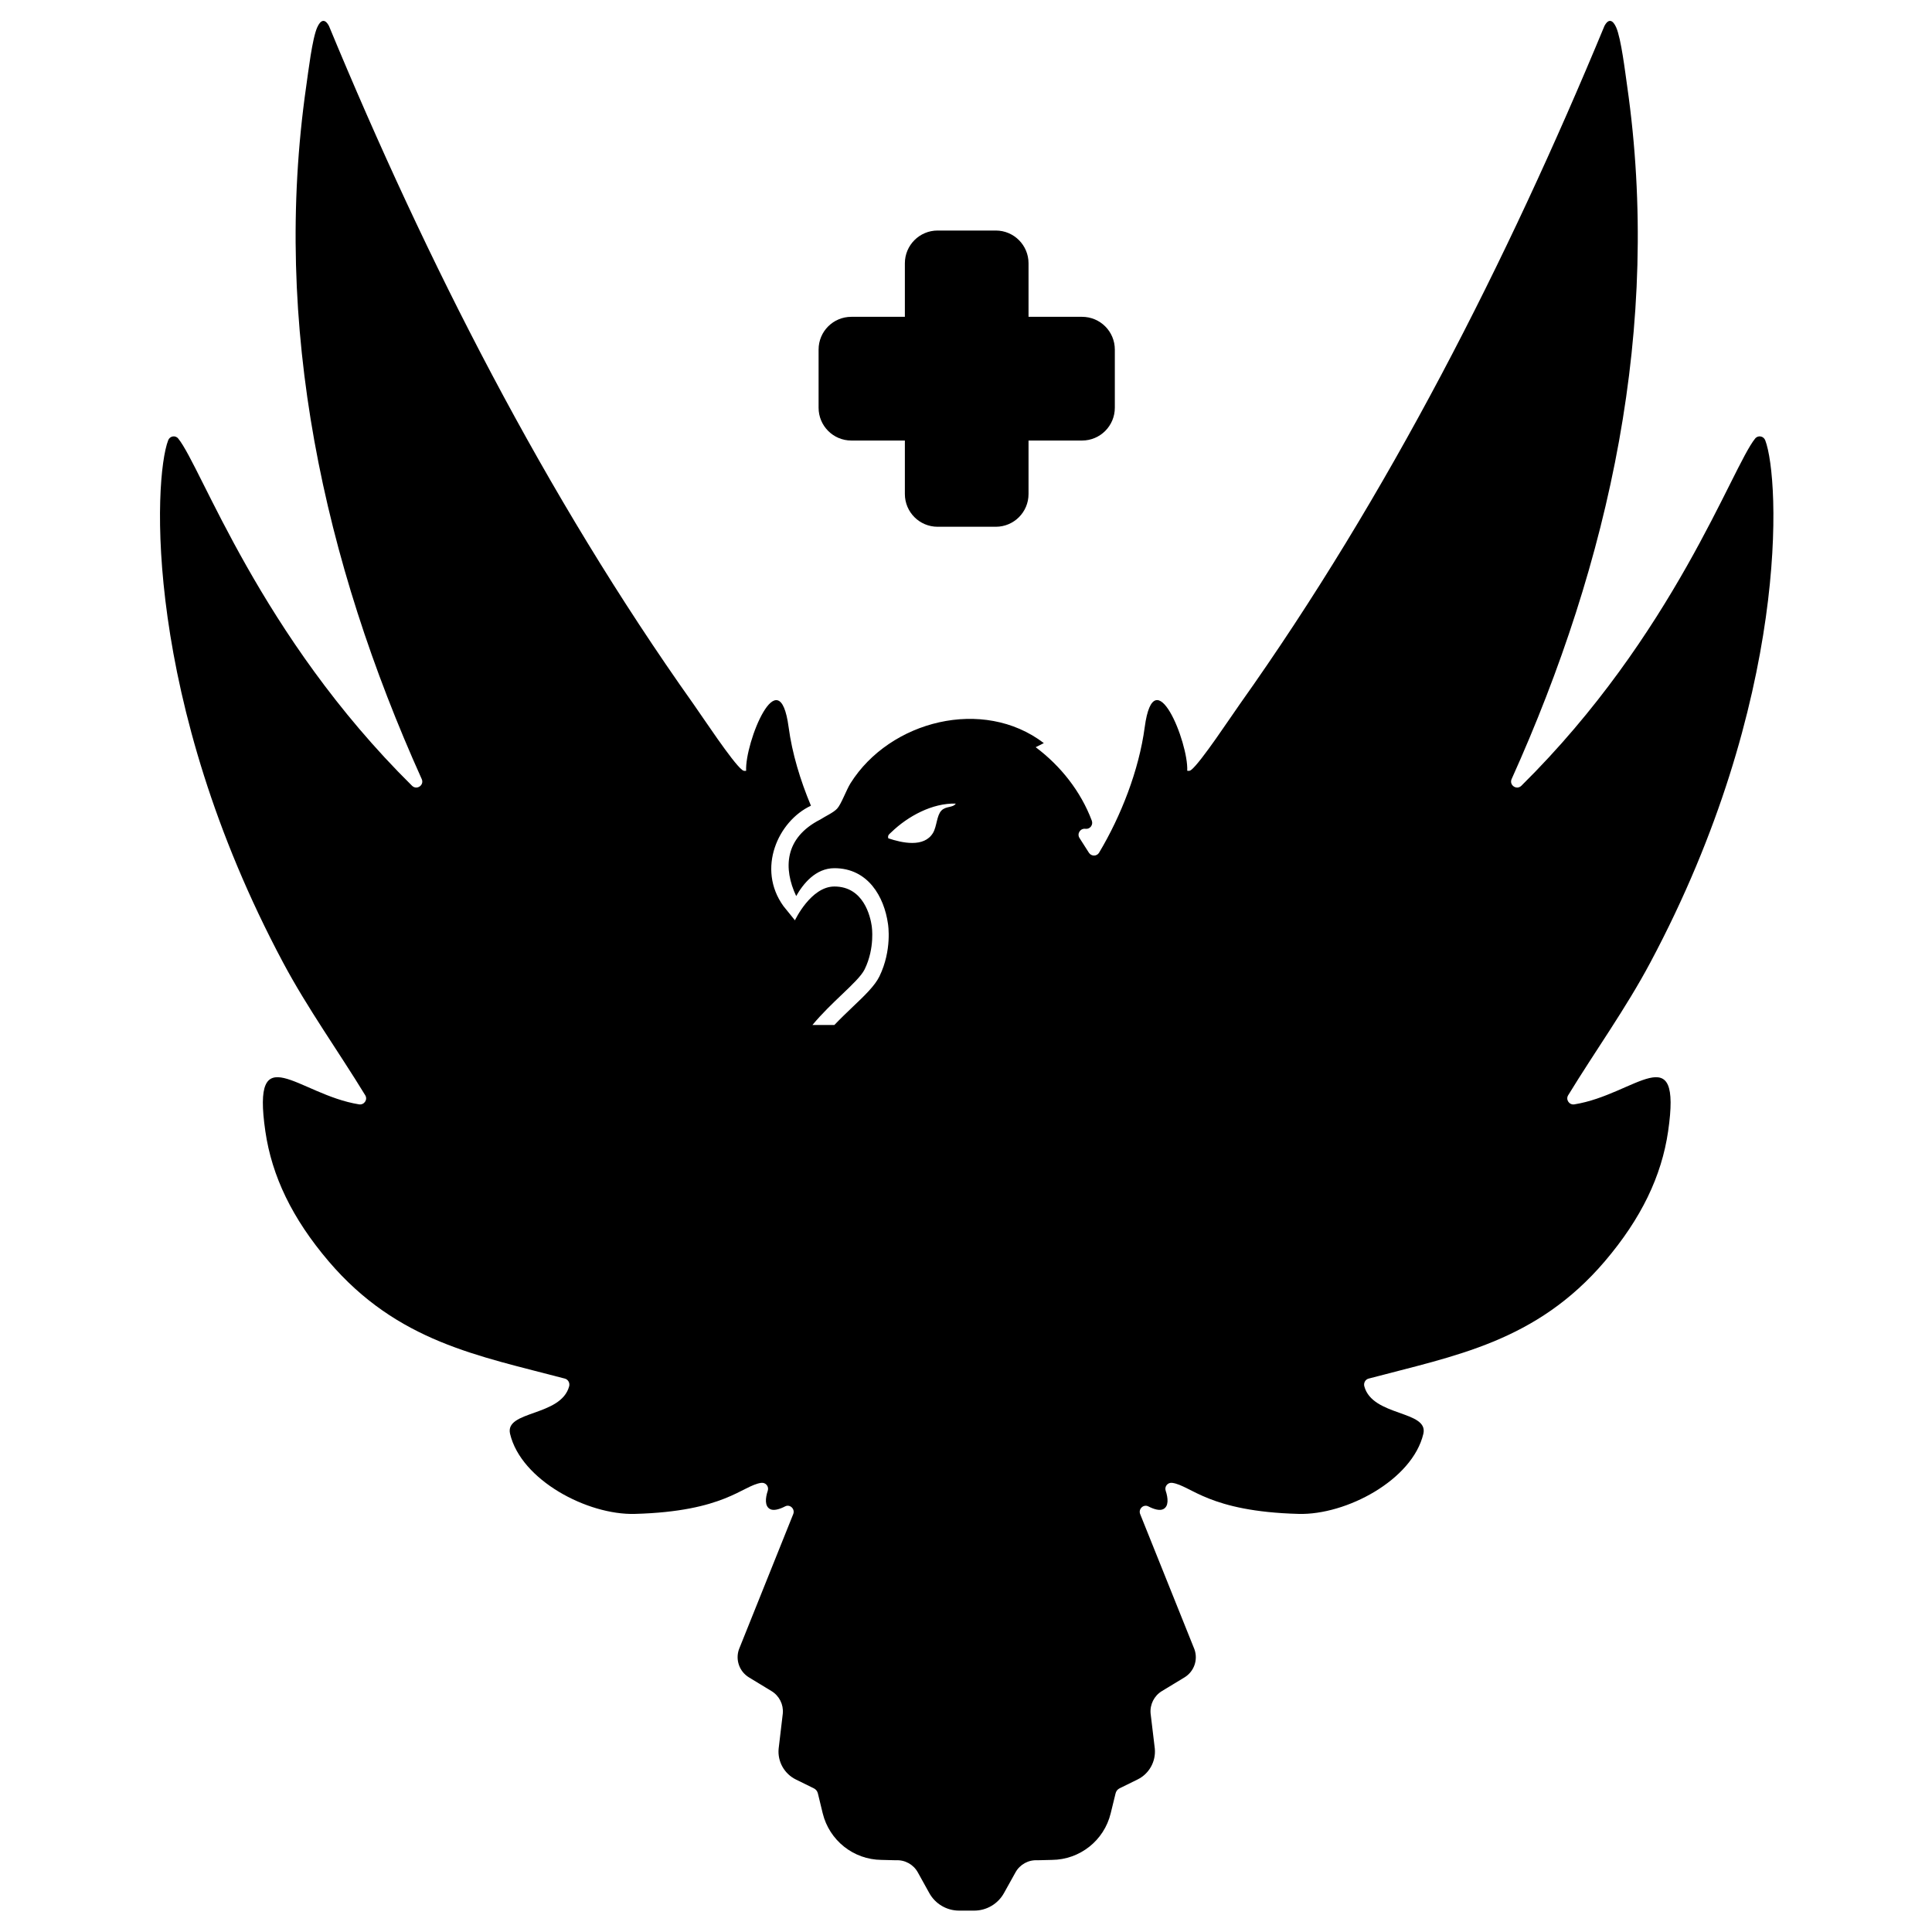 <?xml version="1.0" encoding="UTF-8"?>
<svg xmlns="http://www.w3.org/2000/svg" xmlns:xlink="http://www.w3.org/1999/xlink" width="150px" height="150px" viewBox="0 0 150 150" version="1.1">
  <g id="surface1">
    <path style=" stroke:none;fill-rule:nonzero;fill:rgb(0%,0%,0%);fill-opacity:1;" d="M 122.234 85.742 C 121.84 85.809 121.543 85.379 121.75 85.039 C 123.852 81.598 126.227 78.305 128.129 74.734 C 138.996 54.359 138.203 37.172 137.051 34.18 C 136.922 33.852 136.496 33.77 136.27 34.047 C 134.469 36.254 129.965 49.297 118.121 61.004 C 117.75 61.371 117.152 60.957 117.363 60.484 C 124.973 43.605 129.004 25.293 126.332 6.68 C 126.176 5.598 125.867 3 125.48 2.125 C 125.227 1.559 124.898 1.402 124.57 2.012 C 116.984 20.324 107.766 38.469 96.277 54.645 C 95.547 55.672 93.242 59.172 92.496 59.766 C 92.375 59.859 92.32 59.859 92.176 59.84 C 92.285 57.676 89.609 50.984 88.875 56.461 C 88.426 59.816 87.027 63.371 85.332 66.203 C 85.156 66.5 84.727 66.496 84.543 66.207 L 83.812 65.062 C 83.598 64.727 83.875 64.297 84.27 64.348 C 84.621 64.398 84.895 64.047 84.766 63.711 C 83.91 61.441 82.355 59.473 80.41 58.012 L 81.043 57.695 C 76.34 54.098 69.09 55.945 66.035 60.809 C 65.699 61.348 65.316 62.438 64.992 62.785 C 64.699 63.098 64.113 63.352 63.691 63.625 C 60.879 65.055 60.816 67.449 61.816 69.57 C 62.355 68.617 63.324 67.406 64.781 67.406 C 67.402 67.406 68.648 69.637 68.941 71.719 C 68.953 71.785 69.273 73.762 68.277 75.809 C 67.922 76.535 67.137 77.289 66.223 78.156 C 65.758 78.602 65.262 79.074 64.781 79.578 L 63.078 79.578 C 63.82 78.688 64.637 77.91 65.344 77.234 C 66.168 76.449 66.879 75.773 67.133 75.254 C 67.945 73.586 67.684 71.93 67.684 71.914 C 67.574 71.145 67.051 68.828 64.781 68.828 C 62.949 68.828 61.719 71.453 61.719 71.453 L 60.828 70.352 C 58.734 67.453 60.406 63.746 62.961 62.555 C 62.137 60.586 61.5 58.496 61.23 56.465 C 60.496 50.988 57.82 57.676 57.93 59.844 C 57.785 59.863 57.73 59.859 57.609 59.766 C 56.863 59.176 54.555 55.672 53.828 54.645 C 42.344 38.469 33.121 20.324 25.539 2.012 C 25.211 1.402 24.883 1.559 24.629 2.125 C 24.238 3 23.934 5.598 23.777 6.68 C 21.105 25.293 25.137 43.602 32.742 60.484 C 32.957 60.957 32.359 61.371 31.988 61.004 C 20.145 49.297 15.641 36.254 13.836 34.047 C 13.613 33.77 13.184 33.852 13.059 34.18 C 11.906 37.172 11.113 54.359 21.98 74.734 C 23.883 78.305 26.258 81.598 28.359 85.039 C 28.566 85.379 28.27 85.805 27.875 85.742 C 23.141 84.984 19.516 80.359 20.602 87.836 C 21.109 91.32 22.688 94.602 25.508 97.918 C 30.855 104.195 37.148 105.258 43.859 107.035 C 44.117 107.105 44.258 107.379 44.188 107.637 C 43.547 109.992 39.172 109.5 39.602 111.324 C 40.453 114.918 45.605 117.637 49.281 117.539 C 56.289 117.352 57.629 115.34 59.094 115.129 C 59.445 115.078 59.719 115.41 59.609 115.742 C 59.418 116.312 59.359 116.957 59.805 117.172 C 60.059 117.301 60.492 117.195 60.953 116.957 C 61.328 116.758 61.746 117.156 61.586 117.555 L 57.375 128.047 C 57.082 128.867 57.406 129.781 58.152 130.234 L 59.902 131.297 C 60.5 131.66 60.84 132.332 60.777 133.031 L 60.453 135.77 C 60.359 136.766 60.895 137.719 61.793 138.16 L 63.008 138.758 C 63.223 138.863 63.422 138.934 63.504 139.254 C 63.582 139.574 63.875 140.785 63.875 140.785 C 64.391 142.891 66.266 144.383 68.438 144.402 L 69.559 144.43 C 70.262 144.391 70.922 144.758 71.262 145.375 L 72.148 146.973 C 72.613 147.816 73.5 148.34 74.465 148.34 L 75.637 148.34 C 76.598 148.34 77.484 147.816 77.949 146.977 L 78.84 145.375 C 79.18 144.758 79.84 144.391 80.543 144.43 L 81.676 144.402 C 83.844 144.383 85.723 142.895 86.234 140.785 C 86.234 140.785 86.531 139.574 86.609 139.254 C 86.688 138.934 86.887 138.863 87.102 138.758 L 88.316 138.16 C 89.219 137.719 89.75 136.766 89.66 135.77 L 89.332 133.031 C 89.27 132.332 89.609 131.66 90.207 131.297 L 91.961 130.234 C 92.707 129.781 93.031 128.867 92.734 128.047 L 88.523 117.555 C 88.363 117.156 88.781 116.762 89.16 116.957 C 89.617 117.195 90.051 117.301 90.309 117.172 C 90.754 116.957 90.695 116.312 90.504 115.742 C 90.391 115.41 90.668 115.078 91.016 115.129 C 92.484 115.34 93.82 117.352 100.828 117.539 C 104.504 117.637 109.656 114.918 110.508 111.324 C 110.941 109.5 106.562 109.992 105.926 107.637 C 105.855 107.379 105.996 107.105 106.254 107.035 C 112.961 105.254 119.258 104.195 124.605 97.918 C 127.426 94.602 129.004 91.32 129.512 87.836 C 130.598 80.359 126.973 84.984 122.238 85.742 Z M 73.09 62.934 C 72.719 63.32 72.742 64.156 72.438 64.668 C 71.742 65.828 70.035 65.445 68.965 65.086 C 68.902 64.824 69.051 64.766 69.203 64.613 C 70.48 63.375 72.387 62.336 74.207 62.391 C 73.98 62.734 73.445 62.566 73.09 62.934 Z M 73.09 62.934 "></path>
    <path style=" stroke:none;fill-rule:nonzero;fill:rgb(0%,0%,0%);fill-opacity:1;" d="M 84.012 24.598 L 79.855 24.598 L 79.855 20.441 C 79.855 19.039 78.719 17.898 77.312 17.898 L 72.797 17.898 C 71.391 17.898 70.254 19.039 70.254 20.441 L 70.254 24.598 L 66.098 24.598 C 64.691 24.598 63.555 25.734 63.555 27.141 L 63.555 31.656 C 63.555 33.062 64.691 34.203 66.098 34.203 L 70.254 34.203 L 70.254 38.355 C 70.254 39.762 71.391 40.898 72.797 40.898 L 77.312 40.898 C 78.719 40.898 79.855 39.762 79.855 38.355 L 79.855 34.203 L 84.012 34.203 C 85.418 34.203 86.555 33.062 86.555 31.656 L 86.555 27.141 C 86.555 25.734 85.418 24.598 84.012 24.598 Z M 84.012 24.598 "></path>
  </g>
</svg>
